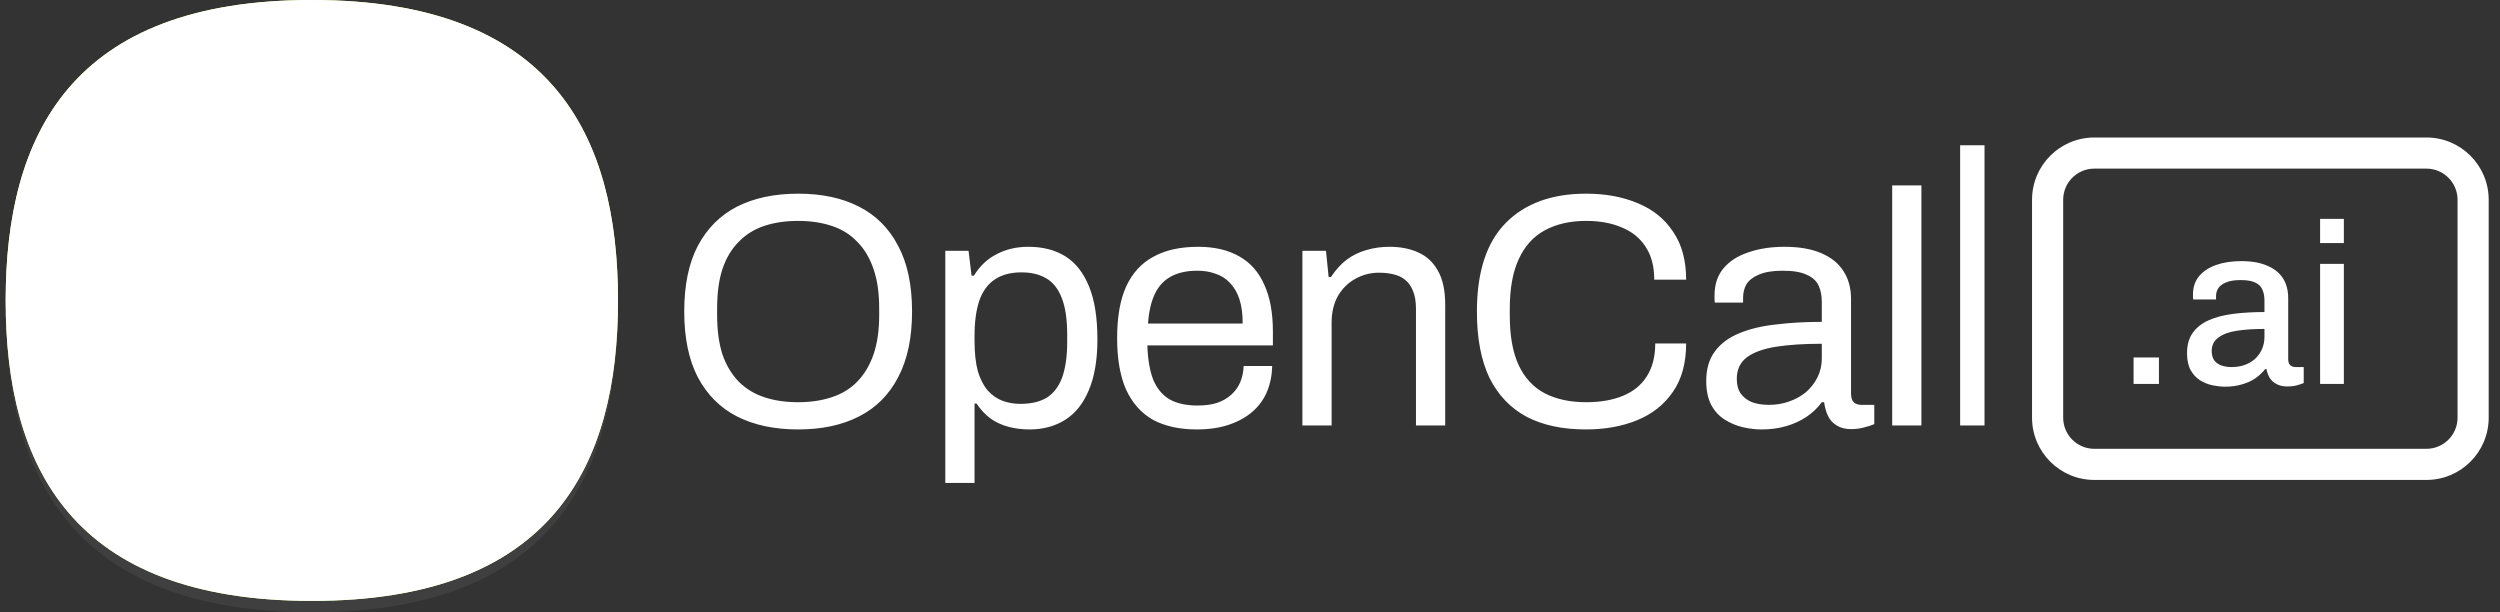 <svg width="147" height="36" viewBox="0 0 147 36" fill="none" xmlns="http://www.w3.org/2000/svg">
<rect x="0" y="0" width="147" height="36" fill="#333333" stroke="none"/>
<path fill-rule="evenodd" clip-rule="evenodd" d="M142.673 9.915H123.145C122.134 9.915 121.315 10.735 121.315 11.746V24.559C121.315 25.57 122.134 26.39 123.145 26.39H142.673C143.684 26.39 144.504 25.57 144.504 24.559V11.746C144.504 10.735 143.684 9.915 142.673 9.915ZM123.145 8.085C121.123 8.085 119.484 9.724 119.484 11.746V24.559C119.484 26.581 121.123 28.22 123.145 28.22H142.673C144.695 28.22 146.335 26.581 146.335 24.559V11.746C146.335 9.724 144.695 8.085 142.673 8.085H123.145ZM136.422 14.294V12.871H137.819V14.294H136.422ZM136.422 22.576V15.515H137.819V22.576H136.422ZM130.827 22.737C130.603 22.737 130.362 22.71 130.102 22.657C129.842 22.603 129.596 22.505 129.364 22.361C129.14 22.218 128.956 22.021 128.813 21.771C128.67 21.511 128.598 21.176 128.598 20.764C128.598 20.281 128.71 19.883 128.934 19.569C129.158 19.256 129.471 19.01 129.874 18.831C130.276 18.652 130.755 18.527 131.31 18.455C131.874 18.384 132.487 18.348 133.15 18.348V17.65C133.15 17.417 133.109 17.211 133.029 17.032C132.957 16.853 132.818 16.715 132.612 16.616C132.416 16.518 132.129 16.468 131.753 16.468C131.377 16.468 131.082 16.518 130.867 16.616C130.661 16.706 130.514 16.822 130.424 16.965C130.344 17.099 130.303 17.247 130.303 17.408V17.61H128.961C128.952 17.565 128.947 17.52 128.947 17.475V17.314C128.947 16.893 129.064 16.54 129.296 16.254C129.538 15.958 129.874 15.735 130.303 15.582C130.733 15.43 131.23 15.354 131.794 15.354C132.402 15.354 132.908 15.444 133.311 15.623C133.722 15.793 134.031 16.039 134.237 16.361C134.443 16.683 134.546 17.073 134.546 17.529V21.113C134.546 21.283 134.586 21.404 134.667 21.476C134.756 21.547 134.859 21.583 134.975 21.583H135.459V22.523C135.351 22.567 135.217 22.612 135.056 22.657C134.895 22.701 134.707 22.724 134.492 22.724C134.25 22.724 134.045 22.679 133.874 22.59C133.713 22.509 133.579 22.393 133.472 22.241C133.373 22.08 133.306 21.901 133.27 21.704H133.19C133.029 21.91 132.832 22.093 132.599 22.254C132.375 22.406 132.116 22.523 131.82 22.603C131.525 22.693 131.194 22.737 130.827 22.737ZM131.216 21.583C131.494 21.583 131.749 21.543 131.982 21.462C132.223 21.373 132.429 21.252 132.599 21.1C132.769 20.939 132.903 20.751 133.002 20.536C133.1 20.312 133.15 20.07 133.15 19.811V19.341C132.532 19.341 131.99 19.377 131.525 19.448C131.06 19.52 130.697 19.654 130.438 19.851C130.178 20.039 130.048 20.303 130.048 20.643C130.048 20.849 130.093 21.024 130.183 21.167C130.272 21.301 130.406 21.404 130.585 21.476C130.764 21.547 130.975 21.583 131.216 21.583ZM125.455 21.019V22.576H126.946V21.019H125.455ZM115.256 25.017V8.542H116.69V25.017H115.256ZM111.261 25.017V10.9H112.979V25.017H111.261ZM103.588 25.251C103.21 25.251 102.833 25.205 102.455 25.114C102.078 25.023 101.726 24.873 101.401 24.665C101.075 24.457 100.815 24.171 100.619 23.806C100.424 23.429 100.327 22.96 100.327 22.4C100.327 21.697 100.496 21.118 100.834 20.663C101.173 20.207 101.641 19.855 102.24 19.608C102.852 19.348 103.575 19.172 104.408 19.081C105.241 18.977 106.146 18.925 107.122 18.925V17.753C107.122 17.376 107.057 17.05 106.927 16.777C106.797 16.504 106.562 16.295 106.224 16.152C105.898 15.996 105.43 15.918 104.818 15.918C104.232 15.918 103.763 15.996 103.412 16.152C103.073 16.295 102.833 16.484 102.689 16.718C102.559 16.953 102.494 17.213 102.494 17.499V17.792H100.834C100.821 17.727 100.815 17.662 100.815 17.597V17.363C100.815 16.738 100.984 16.217 101.322 15.801C101.674 15.371 102.162 15.052 102.787 14.844C103.412 14.623 104.128 14.512 104.935 14.512C105.794 14.512 106.51 14.636 107.083 14.883C107.669 15.13 108.105 15.482 108.392 15.937C108.691 16.393 108.841 16.94 108.841 17.578V23.142C108.841 23.39 108.899 23.565 109.016 23.669C109.134 23.761 109.277 23.806 109.446 23.806H110.208V24.939C110.025 25.017 109.824 25.082 109.602 25.134C109.381 25.199 109.127 25.232 108.841 25.232C108.502 25.232 108.222 25.16 108.001 25.017C107.78 24.887 107.61 24.704 107.493 24.47C107.376 24.223 107.298 23.949 107.259 23.65H107.122C106.888 23.975 106.588 24.262 106.224 24.509C105.872 24.743 105.475 24.926 105.033 25.056C104.59 25.186 104.108 25.251 103.588 25.251ZM104.017 23.806C104.434 23.806 104.824 23.741 105.189 23.611C105.567 23.481 105.898 23.299 106.185 23.064C106.471 22.817 106.699 22.524 106.868 22.186C107.038 21.847 107.122 21.476 107.122 21.073V20.213C106.068 20.213 105.169 20.272 104.427 20.389C103.685 20.506 103.113 20.715 102.709 21.014C102.318 21.313 102.123 21.736 102.123 22.283C102.123 22.635 102.201 22.921 102.357 23.142C102.514 23.363 102.735 23.533 103.021 23.65C103.308 23.754 103.64 23.806 104.017 23.806ZM89.771 24.509C90.722 25.004 91.88 25.251 93.247 25.251C94.38 25.251 95.389 25.069 96.274 24.704C97.159 24.34 97.856 23.787 98.364 23.045C98.884 22.303 99.145 21.352 99.145 20.194H97.329C97.329 20.975 97.159 21.626 96.821 22.146C96.496 22.654 96.027 23.032 95.415 23.279C94.816 23.526 94.1 23.65 93.267 23.65C92.317 23.65 91.503 23.474 90.826 23.123C90.162 22.771 89.654 22.225 89.303 21.483C88.951 20.728 88.775 19.758 88.775 18.573V18.163C88.775 16.966 88.951 15.989 89.303 15.235C89.654 14.466 90.168 13.9 90.846 13.536C91.522 13.171 92.33 12.989 93.267 12.989C94.074 12.989 94.777 13.119 95.376 13.38C95.975 13.627 96.437 14.004 96.762 14.512C97.101 15.02 97.27 15.664 97.27 16.445H99.145C99.145 15.313 98.891 14.375 98.383 13.633C97.888 12.878 97.198 12.319 96.313 11.954C95.428 11.577 94.412 11.388 93.267 11.388C91.249 11.388 89.674 11.961 88.541 13.106C87.409 14.252 86.842 15.989 86.842 18.32C86.842 19.895 87.09 21.196 87.584 22.225C88.092 23.24 88.821 24.001 89.771 24.509ZM76.581 25.017V14.746H77.967L78.124 16.289H78.26C78.534 15.872 78.84 15.534 79.178 15.274C79.529 15.013 79.914 14.824 80.33 14.707C80.76 14.577 81.215 14.512 81.697 14.512C82.348 14.512 82.914 14.623 83.396 14.844C83.891 15.065 84.275 15.423 84.548 15.918C84.835 16.413 84.978 17.083 84.978 17.929V25.017H83.259V18.163C83.259 17.734 83.201 17.382 83.084 17.109C82.979 16.835 82.83 16.621 82.634 16.465C82.452 16.308 82.224 16.198 81.951 16.133C81.691 16.067 81.398 16.035 81.072 16.035C80.591 16.035 80.135 16.152 79.705 16.387C79.276 16.621 78.931 16.959 78.67 17.402C78.423 17.844 78.299 18.372 78.299 18.983V25.017H76.581ZM67.796 24.685C68.499 25.062 69.358 25.251 70.374 25.251C71.077 25.251 71.702 25.16 72.248 24.978C72.795 24.795 73.257 24.542 73.635 24.216C74.012 23.891 74.299 23.5 74.494 23.045C74.689 22.576 74.793 22.068 74.806 21.522H73.127C73.114 21.86 73.049 22.172 72.932 22.459C72.815 22.745 72.639 22.993 72.405 23.201C72.183 23.409 71.903 23.572 71.565 23.689C71.24 23.793 70.855 23.845 70.413 23.845C69.762 23.845 69.222 23.728 68.792 23.494C68.362 23.246 68.037 22.862 67.816 22.342C67.607 21.808 67.49 21.131 67.464 20.311H74.846V19.491C74.846 18.385 74.676 17.467 74.338 16.738C74.012 15.996 73.524 15.443 72.873 15.078C72.222 14.701 71.415 14.512 70.452 14.512C69.397 14.512 68.519 14.707 67.816 15.098C67.113 15.475 66.579 16.061 66.214 16.855C65.863 17.636 65.687 18.645 65.687 19.881C65.687 21.105 65.863 22.114 66.214 22.908C66.579 23.702 67.106 24.294 67.796 24.685ZM73.069 19.022H67.503C67.555 18.306 67.692 17.721 67.913 17.265C68.135 16.809 68.454 16.471 68.87 16.25C69.287 16.029 69.794 15.918 70.393 15.918C70.797 15.918 71.155 15.976 71.467 16.094C71.793 16.198 72.073 16.373 72.307 16.621C72.554 16.868 72.743 17.187 72.873 17.578C73.004 17.968 73.069 18.45 73.069 19.022ZM55.584 28.395V14.746H56.951L57.127 16.211H57.264C57.615 15.638 58.064 15.215 58.611 14.942C59.158 14.655 59.776 14.512 60.466 14.512C61.325 14.512 62.054 14.701 62.653 15.078C63.252 15.456 63.714 16.048 64.04 16.855C64.365 17.649 64.528 18.684 64.528 19.96C64.528 21.157 64.359 22.153 64.02 22.947C63.695 23.728 63.233 24.307 62.634 24.685C62.035 25.062 61.338 25.251 60.544 25.251C60.102 25.251 59.685 25.199 59.294 25.095C58.904 24.991 58.552 24.828 58.24 24.607C57.928 24.372 57.654 24.079 57.42 23.728H57.303V28.395H55.584ZM59.997 23.747C60.635 23.747 61.156 23.624 61.56 23.377C61.963 23.116 62.263 22.719 62.458 22.186C62.653 21.639 62.751 20.942 62.751 20.096V19.686C62.751 18.788 62.647 18.072 62.438 17.538C62.23 16.992 61.924 16.601 61.521 16.367C61.13 16.133 60.642 16.015 60.056 16.015C59.418 16.015 58.891 16.159 58.474 16.445C58.071 16.718 57.771 17.135 57.576 17.695C57.394 18.254 57.303 18.938 57.303 19.745V20.038C57.303 20.754 57.368 21.352 57.498 21.834C57.641 22.303 57.836 22.68 58.084 22.966C58.344 23.253 58.637 23.455 58.962 23.572C59.288 23.689 59.633 23.747 59.997 23.747ZM43.338 24.489C44.341 24.997 45.538 25.251 46.931 25.251C48.324 25.251 49.516 24.997 50.505 24.489C51.507 23.982 52.276 23.214 52.809 22.186C53.356 21.157 53.629 19.869 53.629 18.32C53.629 16.757 53.356 15.469 52.809 14.453C52.276 13.425 51.507 12.657 50.505 12.149C49.516 11.642 48.324 11.388 46.931 11.388C45.538 11.388 44.341 11.642 43.338 12.149C42.349 12.657 41.581 13.425 41.034 14.453C40.5 15.469 40.233 16.757 40.233 18.32C40.233 19.869 40.5 21.157 41.034 22.186C41.581 23.214 42.349 23.982 43.338 24.489ZM48.904 23.357C48.318 23.552 47.66 23.65 46.931 23.65C46.189 23.65 45.525 23.552 44.94 23.357C44.354 23.162 43.852 22.856 43.436 22.439C43.019 22.01 42.7 21.476 42.479 20.838C42.271 20.187 42.167 19.419 42.167 18.534V18.124C42.167 17.226 42.271 16.458 42.479 15.82C42.7 15.169 43.019 14.636 43.436 14.219C43.852 13.79 44.354 13.477 44.94 13.282C45.525 13.087 46.189 12.989 46.931 12.989C47.66 12.989 48.318 13.087 48.904 13.282C49.502 13.477 50.004 13.79 50.407 14.219C50.824 14.636 51.143 15.169 51.364 15.82C51.586 16.458 51.696 17.226 51.696 18.124V18.534C51.696 19.419 51.586 20.187 51.364 20.838C51.143 21.476 50.824 22.01 50.407 22.439C50.004 22.856 49.502 23.162 48.904 23.357Z" fill="white"/>
<g clip-path="url(#clip0_936_23513)">
<path fill-rule="evenodd" clip-rule="evenodd" d="M18.336 35.333C32.471 35.333 36.338 27.4 36.338 17.667C36.338 7.933 32.471 0 18.336 0C4.201 0 0.334 7.933 0.334 17.667C0.334 27.4 4.201 35.333 18.336 35.333Z" fill="#CDFA8A"/>
<path opacity="0.15" fill-rule="evenodd" clip-rule="evenodd" d="M18.337 35.333C4.335 35.333 0.402 27.467 0.335 17.667C0.335 17.8 0.335 17.867 0.335 18C0.335 27.933 4.202 36 18.337 36C32.472 36 36.339 27.933 36.339 18C36.339 17.867 36.339 17.8 36.339 17.667C36.273 27.467 32.339 35.333 18.337 35.333Z" fill="#888888"/>
<path fill-rule="evenodd" clip-rule="evenodd" d="M22.337 5.333C25.47 5.333 27.537 6.133 28.871 7.466C30.471 9.066 31.004 11.4 31.004 14C31.004 16.6 30.471 18.933 28.871 20.533C27.537 21.866 25.404 22.666 22.337 22.666C19.27 22.666 17.136 21.866 15.803 20.533C14.202 18.933 13.669 16.6 13.669 14C13.669 11.4 14.202 9.066 15.803 7.466C17.136 6.133 19.203 5.333 22.337 5.333Z" fill="#0E2E28" stroke="#0E2E28" stroke-width="1.338"/>
<path fill-rule="evenodd" clip-rule="evenodd" d="M14.336 13.333C17.469 13.333 19.536 14.133 20.87 15.467C22.47 17.067 23.003 19.4 23.003 22C23.003 24.6 22.47 26.933 20.87 28.533C19.536 29.867 17.403 30.667 14.336 30.667C11.269 30.667 9.135 29.867 7.802 28.533C6.201 26.933 5.668 24.6 5.668 22C5.668 19.4 6.201 17.067 7.802 15.467C9.135 14.133 11.202 13.333 14.336 13.333Z" fill="#CDFA8A" stroke="#0E2E28" stroke-width="1.338"/>
<path opacity="0.2" fill-rule="evenodd" clip-rule="evenodd" d="M22.337 5.333C25.47 5.333 27.537 6.133 28.871 7.466C30.471 9.066 31.004 11.4 31.004 14C31.004 16.6 30.471 18.933 28.871 20.533C27.537 21.866 25.404 22.666 22.337 22.666C19.27 22.666 17.136 21.866 15.803 20.533C14.202 18.933 13.669 16.6 13.669 14C13.669 11.4 14.202 9.066 15.803 7.466C17.136 6.133 19.203 5.333 22.337 5.333Z" fill="#0E2E28" stroke="#0E2E28" stroke-width="1.338"/>
<g style="mix-blend-mode:hue">
<path fill-rule="evenodd" clip-rule="evenodd" d="M18.336 35.333C32.471 35.333 36.338 27.4 36.338 17.667C36.338 7.933 32.471 0 18.336 0C4.201 0 0.334 7.933 0.334 17.667C0.334 27.4 4.201 35.333 18.336 35.333Z" fill="white"/>
</g>
</g>
<defs>
<clipPath id="clip0_936_23513">
<rect width="36.004" height="36" fill="white" transform="translate(0.334)"/>
</clipPath>
</defs>
</svg>
